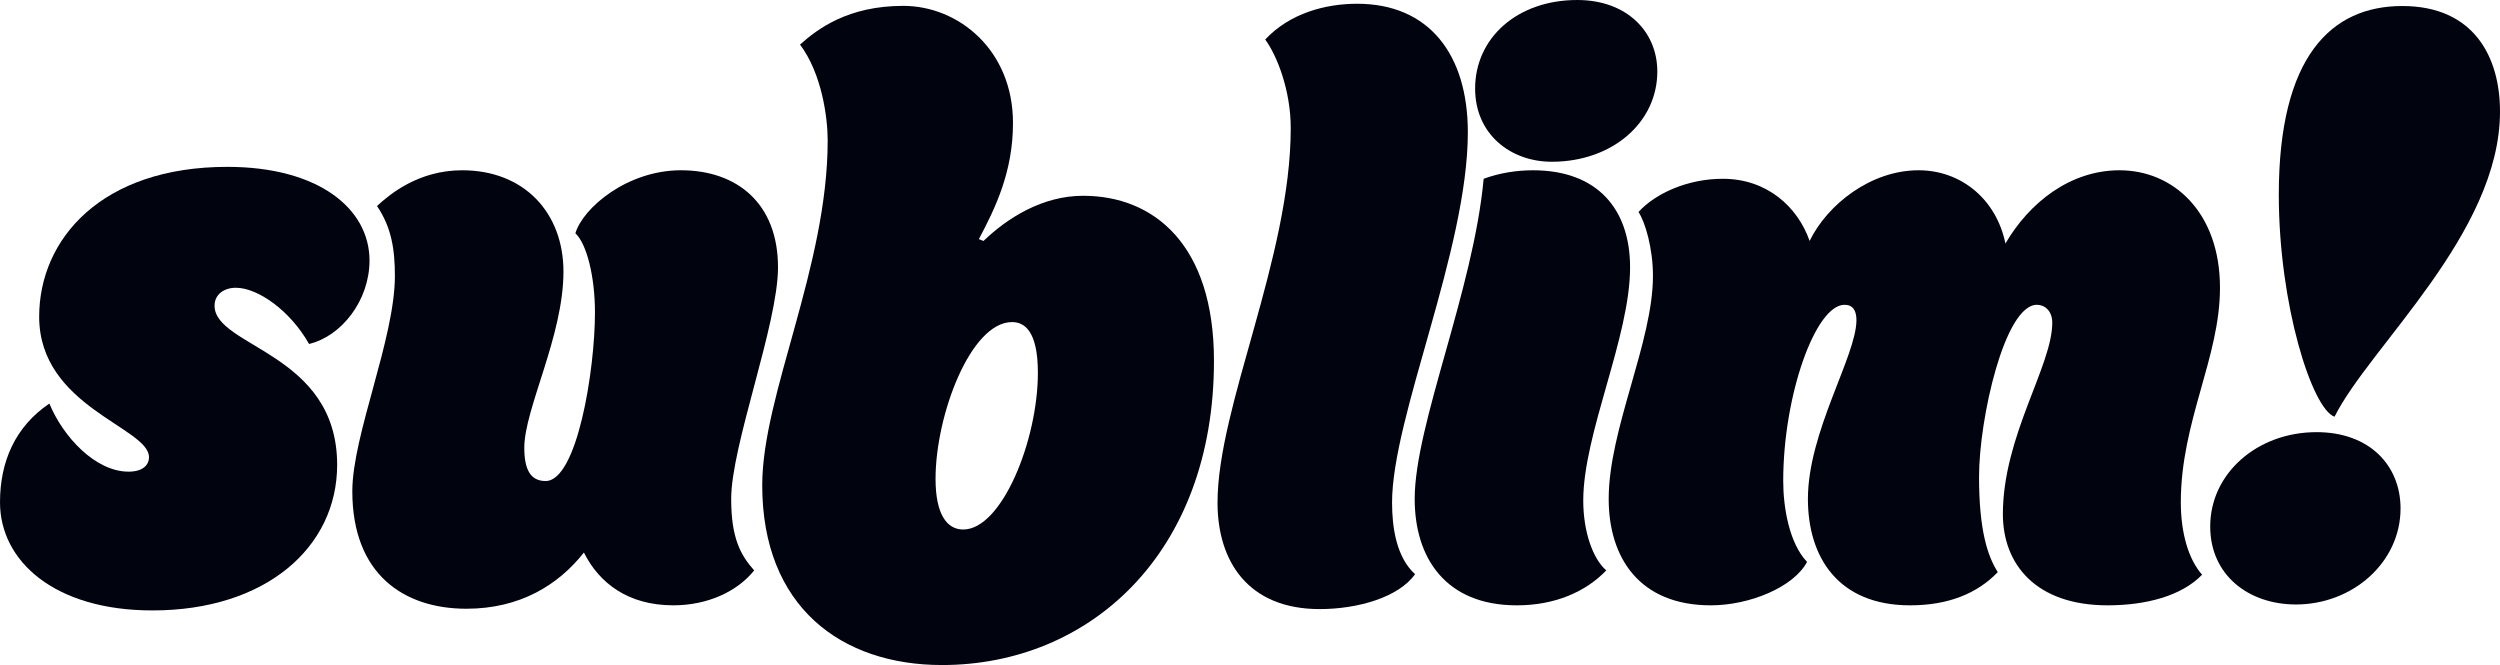 <?xml version="1.0" encoding="UTF-8"?><svg id="b" xmlns="http://www.w3.org/2000/svg" width="375.875" height="99.987" viewBox="0 0 375.875 99.987"><g id="c"><path d="M46.466,51.714c-2.816-4.992-7.68-8.449-11.008-8.449-1.792,0-3.2,1.024-3.2,2.688,0,6.272,18.433,7.04,18.433,23.937,0,12.417-10.752,21.889-27.777,21.889-14.721,0-22.913-7.424-22.913-16.257,0-6.145,2.304-11.393,7.424-14.849,2.048,4.992,6.913,10.24,11.905,10.24,2.176,0,3.072-1.024,3.072-2.176,0-4.48-16.513-7.553-16.513-21.121,0-11.648,9.345-22.529,28.29-22.529,13.697,0,21.377,6.272,21.377,14.081,0,6.017-4.224,11.393-9.088,12.545Z" style="fill:#01040f;"/><path d="M87.789,83.076c-3.84,4.864-9.601,8.448-17.665,8.448-9.344,0-17.153-5.12-17.153-17.665,0-8.449,6.4-22.913,6.4-32.386,0-3.968-.512-7.296-2.688-10.497,1.92-1.792,6.272-5.376,12.8-5.376,9.345,0,15.233,6.4,15.233,15.232,0,9.729-5.888,20.609-5.888,26.498,0,3.2.896,4.992,3.2,4.992,4.736,0,7.424-16.641,7.424-25.345,0-5.504-1.28-10.369-2.944-11.905,1.152-3.84,7.809-9.472,15.873-9.472,8.448,0,14.592,4.992,14.592,14.593,0,8.576-7.04,26.753-7.04,34.817,0,5.888,1.408,8.449,3.456,10.752-2.56,3.2-7.041,5.249-12.161,5.249-6.784,0-11.136-3.328-13.44-7.937Z" style="fill:#01040f;"/><path d="M114.601,72.958c0-13.584,9.841-32.851,9.841-51.84,0-3.326-.832-9.98-4.158-14.415,2.634-2.356,7.208-5.821,15.524-5.821s16.495,6.653,16.495,17.603c0,7.347-2.634,12.752-5.129,17.465l.693.277c3.604-3.465,8.871-6.792,14.97-6.792,10.673,0,19.683,7.346,19.683,24.811,0,28.969-18.712,45.741-40.89,45.741-15.108,0-27.029-8.732-27.029-27.029ZM156.045,56.048c0-6.376-2.079-7.624-3.881-7.624-6.237,0-11.505,14-11.505,23.564,0,5.267,1.663,7.623,4.158,7.623,5.822,0,11.228-13.445,11.228-23.563Z" style="fill:#01040f;"/><path d="M212.752,86.328c-2.432,3.457-8.576,5.249-14.336,5.249-10.752,0-15.361-7.168-15.361-16.001,0-14.464,11.008-36.866,11.008-56.323,0-5.632-2.048-10.88-3.84-13.312,3.712-3.968,9.088-5.376,13.825-5.376,10.752,0,16.641,7.552,16.641,19.329,0,17.665-11.393,42.754-11.393,55.683,0,3.712.64,8.192,3.456,10.752Z" style="fill:#01040f;"/><path d="M238.042,75.268c0,4.608,1.408,8.704,3.456,10.496-3.072,3.2-7.68,5.249-13.44,5.249-10.752,0-15.361-7.168-15.361-16.001,0-11.136,8.833-31.361,10.369-48.13,2.432-.896,4.992-1.28,7.424-1.28,9.6,0,14.592,5.76,14.592,14.593,0,10.497-7.04,24.961-7.04,35.074ZM237.146,0c7.424,0,12.032,4.736,12.032,10.752,0,7.68-6.784,13.568-15.873,13.568-6.144,0-11.521-4.096-11.521-11.008,0-7.552,6.272-13.312,15.361-13.312Z" style="fill:#01040f;"/><path d="M301.518,36.609c3.585-6.144,9.729-11.008,17.153-11.008,8.064,0,15.104,6.272,15.104,17.665,0,10.497-5.889,20.097-5.889,32.258,0,4.608,1.152,8.576,3.2,10.88-3.071,3.2-8.448,4.608-14.208,4.608-10.753,0-15.745-6.145-15.745-13.697,0-11.776,7.425-22.273,7.425-28.801,0-1.792-1.152-2.688-2.305-2.688-4.864,0-8.704,17.152-8.704,25.857,0,8.064,1.28,11.905,2.816,14.337-3.072,3.2-7.425,4.992-13.185,4.992-10.753,0-15.361-7.168-15.361-16.001,0-10.112,7.296-21.505,7.296-26.881,0-1.408-.512-2.304-1.792-2.304-4.352,0-9.216,13.568-9.216,26.497,0,3.968.896,9.344,3.584,12.161-2.048,3.84-8.704,6.528-14.464,6.528-10.752,0-15.361-7.168-15.361-16.001,0-10.497,6.656-23.553,6.656-33.538,0-4.096-1.152-8.064-2.176-9.6,2.561-2.816,7.424-4.993,12.673-4.993,6.656,0,11.265,4.225,13.057,9.345,2.688-5.504,9.216-10.625,16.384-10.625,6.272,0,11.649,4.224,13.057,11.008Z" style="fill:#01040f;"/><path d="M348.288,64.973c7.993,0,12.634,5.027,12.634,11.473,0,8.121-7.219,14.438-15.726,14.438-7.091,0-12.891-4.383-12.891-11.731,0-7.992,7.09-14.18,15.984-14.18ZM342.617,29.265c0-20.754,7.864-28.36,18.563-28.36,10.829,0,14.696,7.734,14.696,15.856,0,18.305-19.594,35.321-24.88,45.892-3.352-1.16-8.379-16.758-8.379-33.387Z" style="fill:#01040f;"/></g></svg>